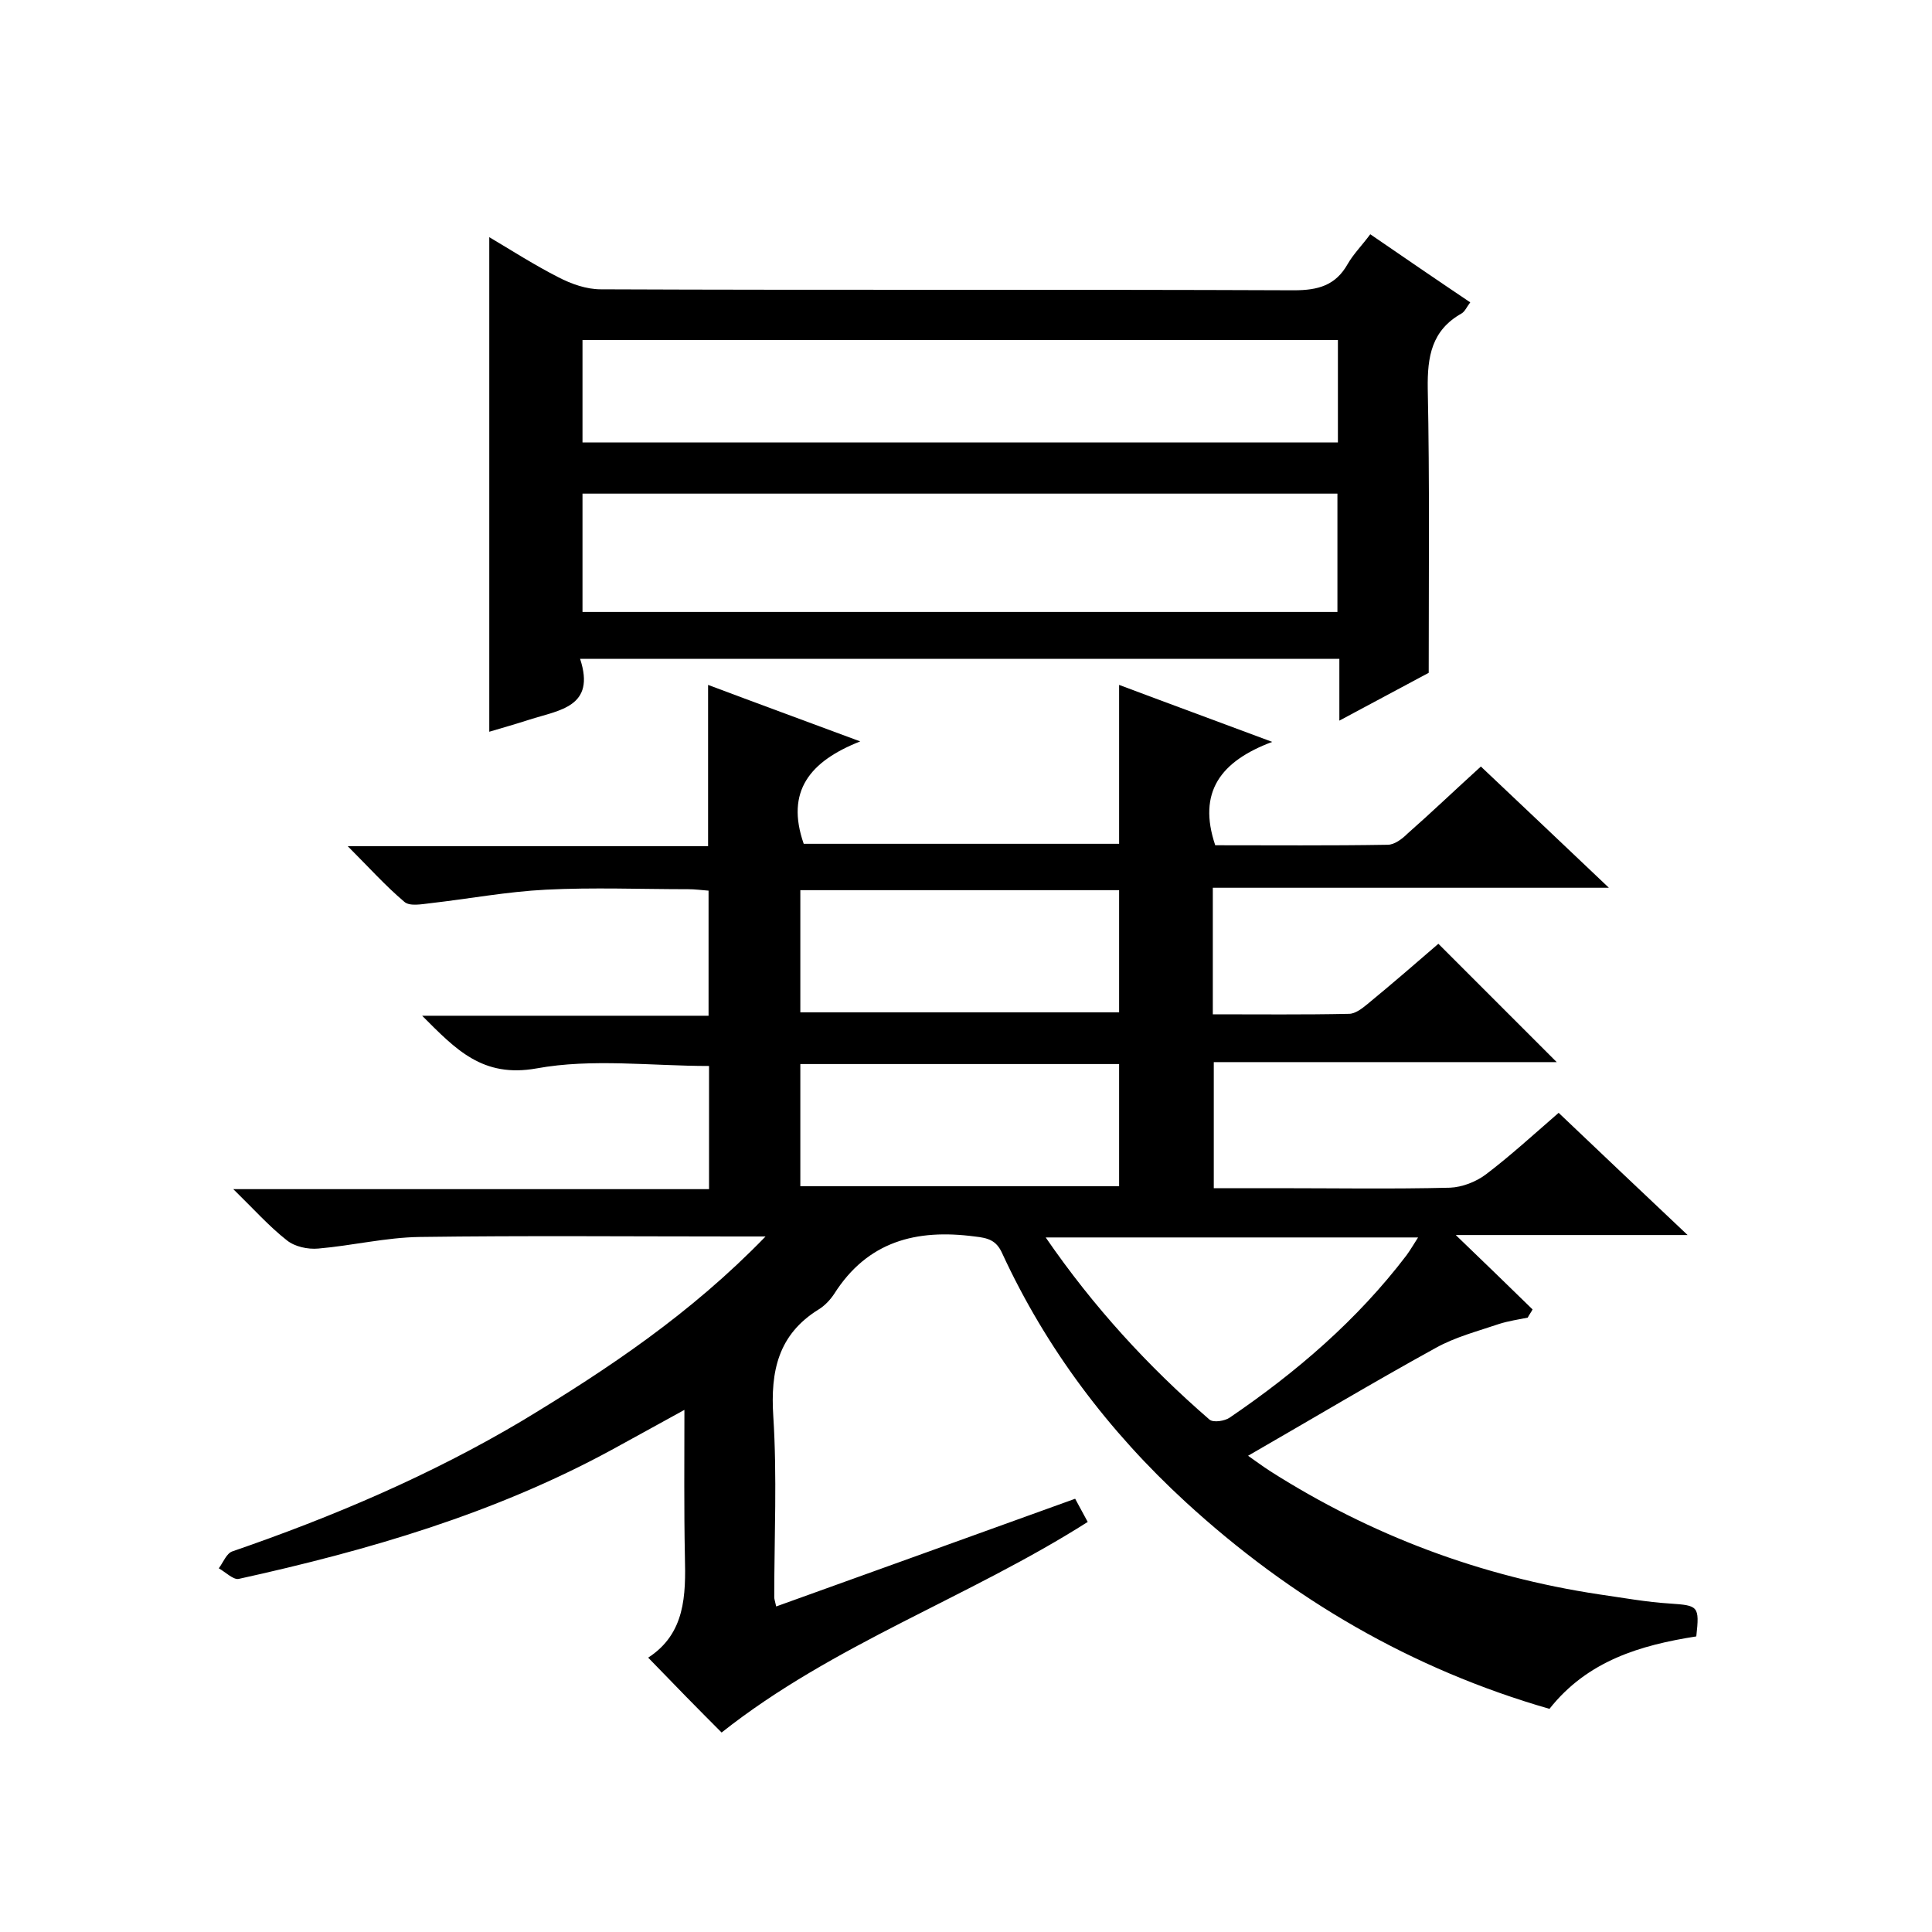 <svg enable-background="new 0 0 400 400" viewBox="0 0 400 400" xmlns="http://www.w3.org/2000/svg"><path d="m158.5 256c-2.9 0-4.5 0-6.1 0-21.8 0-43.7-.2-65.5.1-7 .1-14 1.8-21 2.4-2.2.2-4.9-.4-6.5-1.7-3.7-2.9-6.8-6.4-11.1-10.6h98.5c0-9 0-17.2 0-25.5-12 0-24.2-1.6-35.7.5-11.2 2-16.7-3.9-23.7-10.9h59.3c0-8.9 0-17.2 0-25.9-1.4-.1-2.8-.3-4.2-.3-9.8 0-19.7-.4-29.5.1-8 .4-16 1.9-23.9 2.8-1.8.2-4.3.7-5.4-.3-3.9-3.3-7.3-7.1-11.7-11.5h74.6c0-11.2 0-21.9 0-33.4 10.1 3.8 20.2 7.5 31.5 11.7-10.4 4.1-15.5 10.3-11.7 21.2h65.3c0-10.8 0-21.5 0-32.9 10.1 3.8 20.2 7.5 31.7 11.8-10.7 4-15.5 10.4-11.8 21.4 11.7 0 23.7.1 35.7-.1 1.4 0 3-1.2 4.1-2.3 5-4.4 9.8-9 15.2-13.9 8.6 8.1 17.1 16.2 26.5 25.1-27.9 0-54.8 0-82 0v26.2c9.6 0 18.9.1 28.2-.1 1.3 0 2.7-1.1 3.8-2 5.1-4.2 10.2-8.6 14.7-12.5l24.5 24.5c-23.1 0-46.9 0-71 0v26.1h12.9c12 0 24 .2 36-.1 2.5-.1 5.4-1.2 7.5-2.8 5-3.8 9.7-8.1 15-12.7 8.7 8.3 17.4 16.5 26.7 25.3-16.4 0-32 0-48 0 5.6 5.4 10.8 10.4 15.9 15.4-.3.6-.7 1.1-1 1.7-2 .4-4 .7-5.9 1.3-4.4 1.5-9.1 2.7-13.2 5-12.9 7.1-25.6 14.7-38.8 22.3 1.3.9 2.9 2.1 4.6 3.2 20.9 13.3 43.6 21.8 68.1 25.5 4.9.7 9.8 1.6 14.7 1.9 5.8.4 6.1.5 5.4 6.8-11.5 1.8-22.5 5-30.4 15-28.5-8.2-53.5-22.8-75.3-42.8-16-14.7-28.9-31.8-38-51.5-1.2-2.7-2.9-3.2-5.7-3.5-12.1-1.6-22.2 1-29.1 11.9-.8 1.2-1.9 2.4-3.2 3.2-8.4 5.2-10 12.8-9.4 22.1.8 12.5.2 25 .2 37.5 0 .3.1.6.4 1.9 20.6-7.4 41.1-14.8 61.9-22.3.9 1.6 1.7 3.2 2.6 4.8-24.7 15.7-52.7 25.3-75.8 43.6-4.8-4.8-9.8-9.9-15.2-15.5 7.7-5 7.8-12.9 7.6-21-.2-9.8-.1-19.6-.1-30.3-5.5 3-10.3 5.7-15.1 8.3-24.3 13.2-50.4 20.8-77.2 26.7-1.1.2-2.7-1.4-4.1-2.2.9-1.2 1.6-3.1 2.8-3.5 20.9-7.2 41.1-15.8 60.1-27.1 17.7-10.7 34.8-22.1 50.3-38.1zm7.2-46.4h66c0-8.6 0-16.9 0-25.3-22.2 0-44 0-66 0zm66 10.7c-22.1 0-44 0-66 0v25.3h66c0-8.6 0-16.9 0-25.3zm-15.2 35.9c9.9 14.4 21.2 26.7 33.9 37.7.8.7 3.2.3 4.2-.4 13.8-9.4 26.4-20.2 36.6-33.6.8-1.1 1.5-2.3 2.4-3.7-25.9 0-51.2 0-77.1 0z"/><path d="m295.8 139.3c-5.2 2.8-11.6 6.2-18.5 9.9 0-4.6 0-8.5 0-12.8-52.4 0-104.5 0-157.2 0 3.3 10-4.3 10.6-10.5 12.6-2.8.9-5.6 1.7-8.3 2.5 0-34.2 0-67.9 0-102.4 4.7 2.8 9.4 5.8 14.3 8.3 2.7 1.4 5.8 2.5 8.8 2.5 47.8.2 95.7 0 143.5.2 5 0 8.6-1 11.1-5.4 1.2-2.1 3-3.9 4.7-6.2 7 4.8 13.7 9.4 20.7 14.1-.7.9-1.1 1.9-1.8 2.3-6.2 3.5-7.1 8.9-7 15.6.4 19.2.2 38.5.2 58.8zm-18.9-37.1c-52.3 0-104.2 0-156.3 0v24.5h156.3c0-8.2 0-16.2 0-24.5zm.1-31.8c-52.5 0-104.5 0-156.4 0v21.2h156.4c0-7.3 0-14.1 0-21.2z"/></svg>